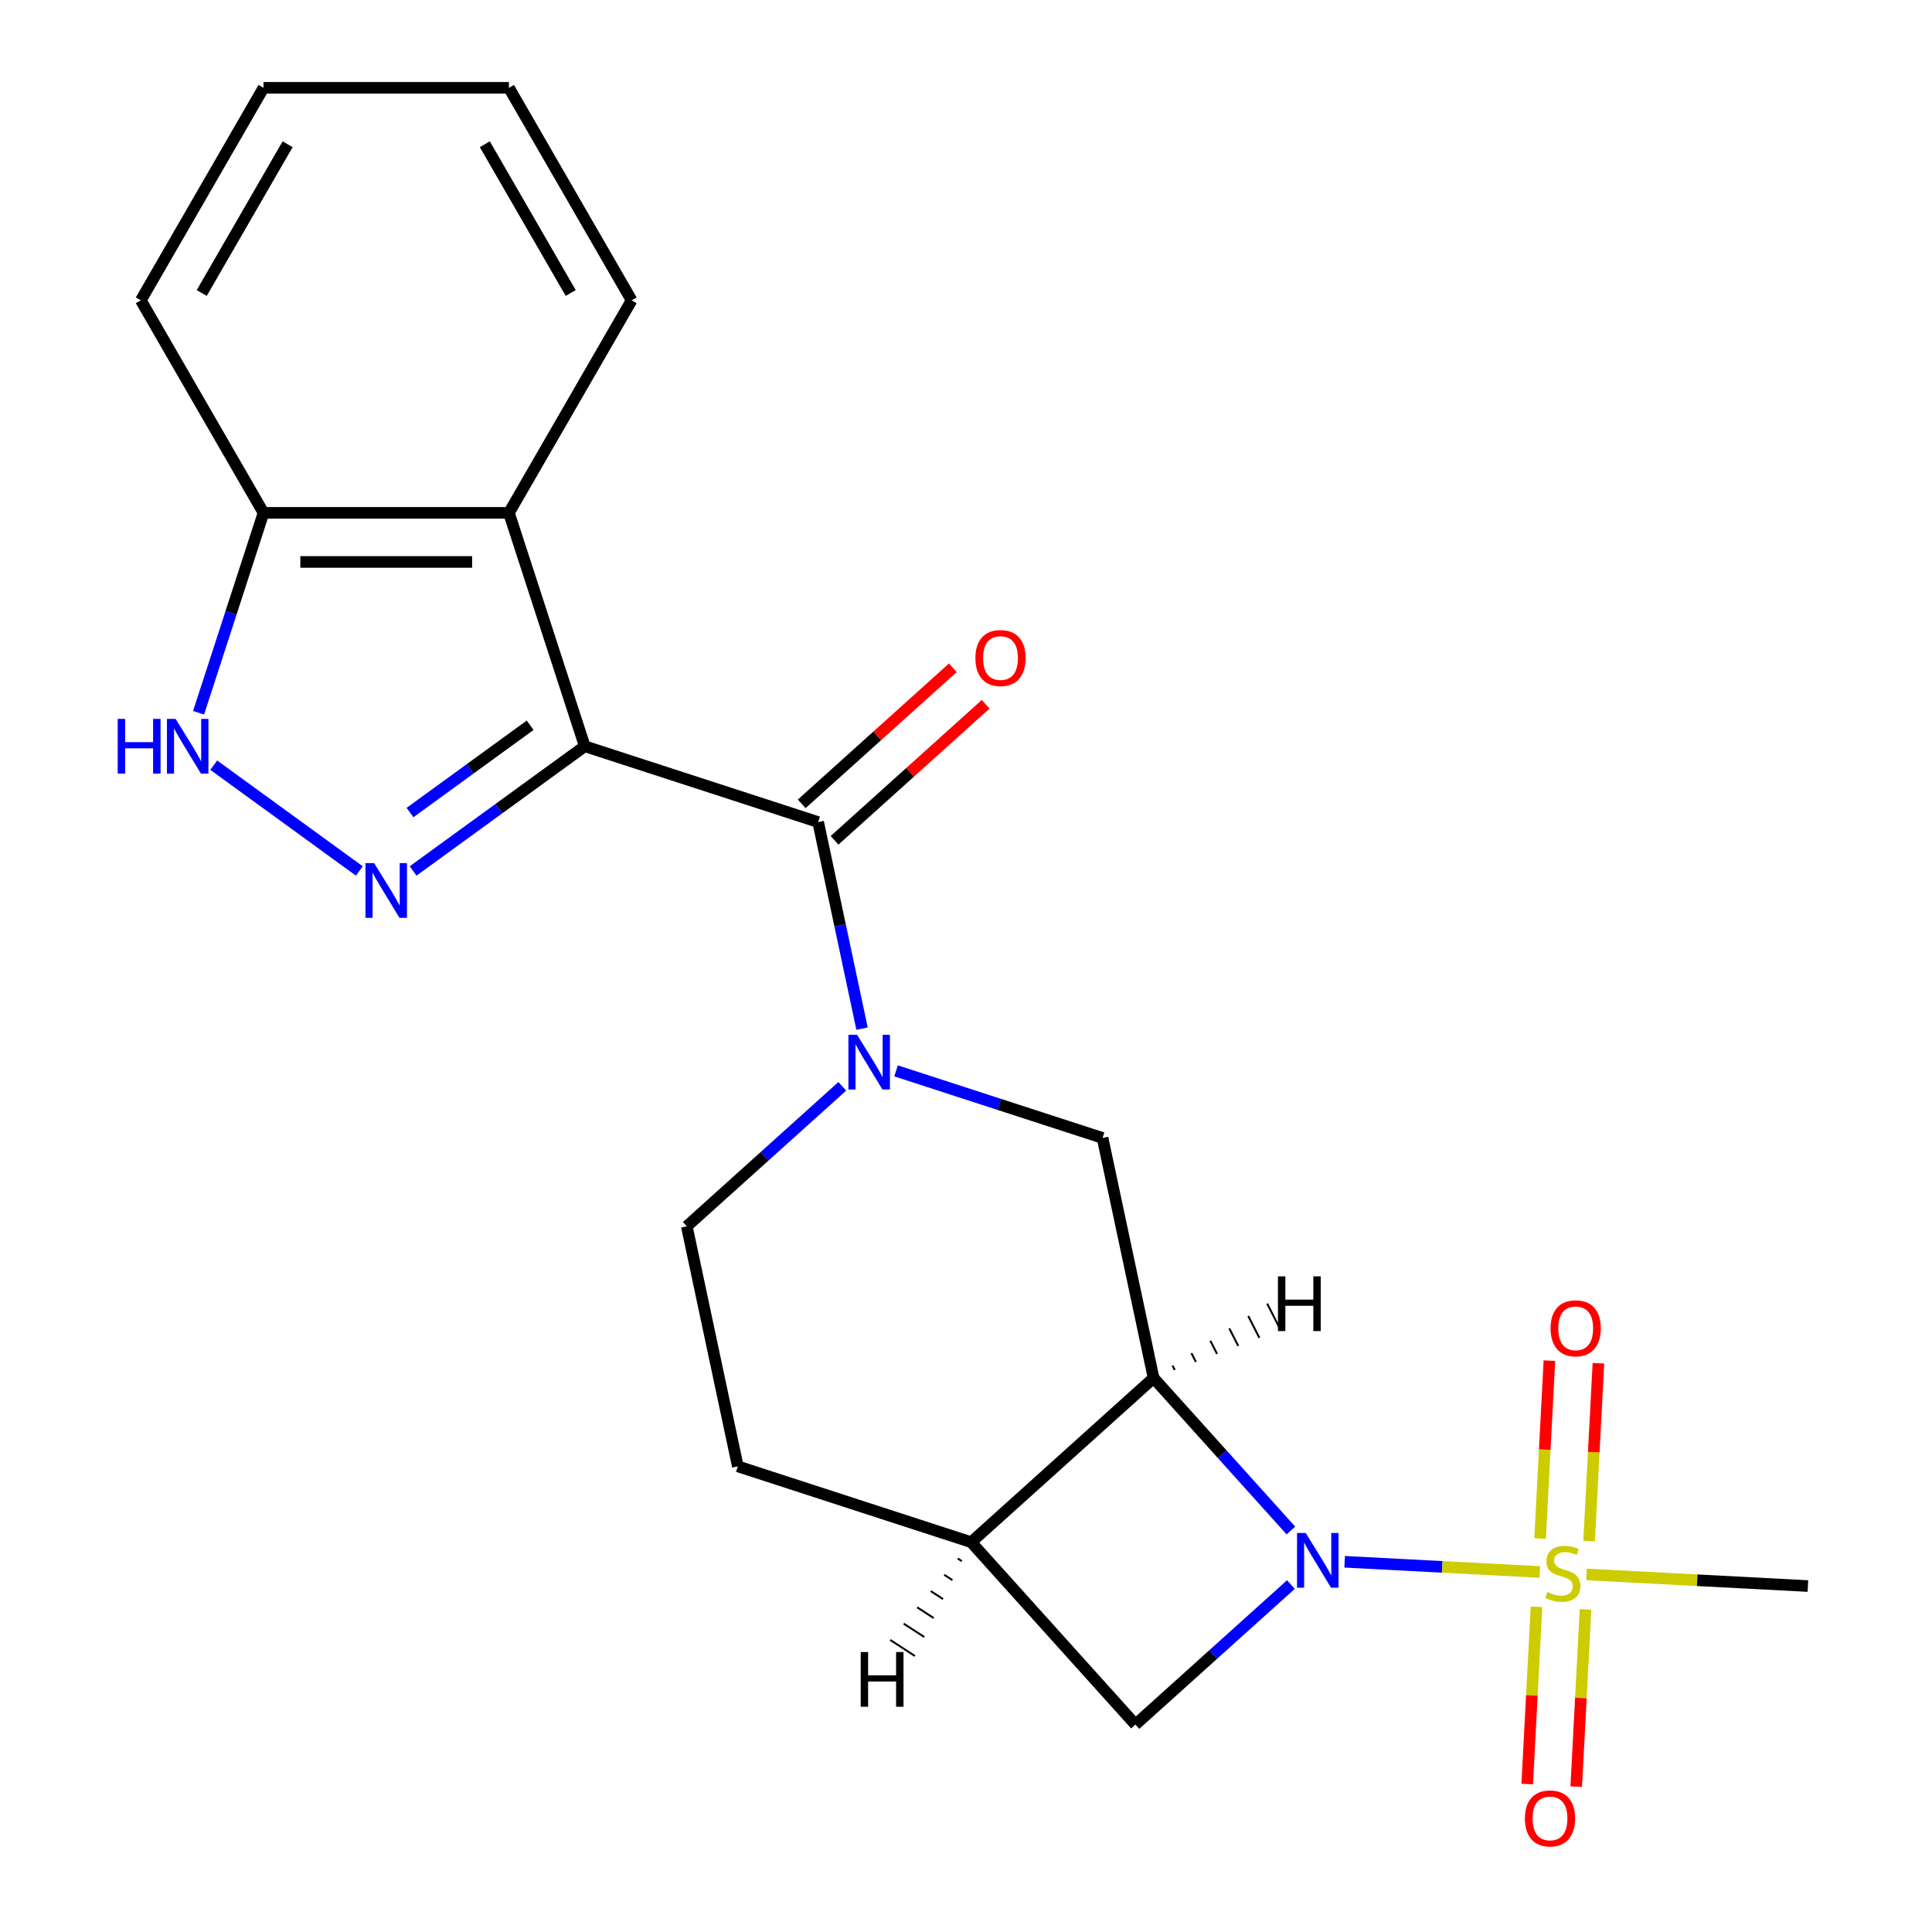 <?xml version='1.0' encoding='iso-8859-1'?>
<svg version='1.1' baseProfile='full'
              xmlns='http://www.w3.org/2000/svg'
                      xmlns:rdkit='http://www.rdkit.org/xml'
                      xmlns:xlink='http://www.w3.org/1999/xlink'
                  xml:space='preserve'
width='1000px' height='1000px' viewBox='0 0 1000 1000'>
<!-- END OF HEADER -->
<rect style='opacity:1.0;fill:#FFFFFF;stroke:none' width='1000' height='1000' x='0' y='0'> </rect>
<path class='bond-2' d='M 302.67,386.258 L 258.247,418.533' style='fill:none;fill-rule:evenodd;stroke:#000000;stroke-width:6px;stroke-linecap:butt;stroke-linejoin:miter;stroke-opacity:1' />
<path class='bond-2' d='M 258.247,418.533 L 213.825,450.808' style='fill:none;fill-rule:evenodd;stroke:#0000FF;stroke-width:6px;stroke-linecap:butt;stroke-linejoin:miter;stroke-opacity:1' />
<path class='bond-2' d='M 274.411,375.389 L 243.316,397.981' style='fill:none;fill-rule:evenodd;stroke:#000000;stroke-width:6px;stroke-linecap:butt;stroke-linejoin:miter;stroke-opacity:1' />
<path class='bond-2' d='M 243.316,397.981 L 212.22,420.573' style='fill:none;fill-rule:evenodd;stroke:#0000FF;stroke-width:6px;stroke-linecap:butt;stroke-linejoin:miter;stroke-opacity:1' />
<path class='bond-3' d='M 302.67,386.258 L 423.471,425.509' style='fill:none;fill-rule:evenodd;stroke:#000000;stroke-width:6px;stroke-linecap:butt;stroke-linejoin:miter;stroke-opacity:1' />
<path class='bond-6' d='M 302.67,386.258 L 263.419,265.457' style='fill:none;fill-rule:evenodd;stroke:#000000;stroke-width:6px;stroke-linecap:butt;stroke-linejoin:miter;stroke-opacity:1' />
<path class='bond-0' d='M 668.166,792.184 L 632.628,752.714' style='fill:none;fill-rule:evenodd;stroke:#0000FF;stroke-width:6px;stroke-linecap:butt;stroke-linejoin:miter;stroke-opacity:1' />
<path class='bond-0' d='M 632.628,752.714 L 597.09,713.245' style='fill:none;fill-rule:evenodd;stroke:#000000;stroke-width:6px;stroke-linecap:butt;stroke-linejoin:miter;stroke-opacity:1' />
<path class='bond-1' d='M 695.997,808.368 L 746.508,811.015' style='fill:none;fill-rule:evenodd;stroke:#0000FF;stroke-width:6px;stroke-linecap:butt;stroke-linejoin:miter;stroke-opacity:1' />
<path class='bond-1' d='M 746.508,811.015 L 797.019,813.662' style='fill:none;fill-rule:evenodd;stroke:#CCCC00;stroke-width:6px;stroke-linecap:butt;stroke-linejoin:miter;stroke-opacity:1' />
<path class='bond-25' d='M 668.166,820.168 L 627.928,856.399' style='fill:none;fill-rule:evenodd;stroke:#0000FF;stroke-width:6px;stroke-linecap:butt;stroke-linejoin:miter;stroke-opacity:1' />
<path class='bond-25' d='M 627.928,856.399 L 587.689,892.63' style='fill:none;fill-rule:evenodd;stroke:#000000;stroke-width:6px;stroke-linecap:butt;stroke-linejoin:miter;stroke-opacity:1' />
<path class='bond-12' d='M 822.517,797.655 L 824.929,751.632' style='fill:none;fill-rule:evenodd;stroke:#CCCC00;stroke-width:6px;stroke-linecap:butt;stroke-linejoin:miter;stroke-opacity:1' />
<path class='bond-12' d='M 824.929,751.632 L 827.341,705.609' style='fill:none;fill-rule:evenodd;stroke:#FF0000;stroke-width:6px;stroke-linecap:butt;stroke-linejoin:miter;stroke-opacity:1' />
<path class='bond-12' d='M 797.148,796.326 L 799.56,750.303' style='fill:none;fill-rule:evenodd;stroke:#CCCC00;stroke-width:6px;stroke-linecap:butt;stroke-linejoin:miter;stroke-opacity:1' />
<path class='bond-12' d='M 799.56,750.303 L 801.972,704.279' style='fill:none;fill-rule:evenodd;stroke:#FF0000;stroke-width:6px;stroke-linecap:butt;stroke-linejoin:miter;stroke-opacity:1' />
<path class='bond-13' d='M 795.296,831.677 L 792.891,877.549' style='fill:none;fill-rule:evenodd;stroke:#CCCC00;stroke-width:6px;stroke-linecap:butt;stroke-linejoin:miter;stroke-opacity:1' />
<path class='bond-13' d='M 792.891,877.549 L 790.487,923.422' style='fill:none;fill-rule:evenodd;stroke:#FF0000;stroke-width:6px;stroke-linecap:butt;stroke-linejoin:miter;stroke-opacity:1' />
<path class='bond-13' d='M 820.664,833.006 L 818.26,878.879' style='fill:none;fill-rule:evenodd;stroke:#CCCC00;stroke-width:6px;stroke-linecap:butt;stroke-linejoin:miter;stroke-opacity:1' />
<path class='bond-13' d='M 818.26,878.879 L 815.856,924.751' style='fill:none;fill-rule:evenodd;stroke:#FF0000;stroke-width:6px;stroke-linecap:butt;stroke-linejoin:miter;stroke-opacity:1' />
<path class='bond-17' d='M 821.182,814.928 L 878.476,817.931' style='fill:none;fill-rule:evenodd;stroke:#CCCC00;stroke-width:6px;stroke-linecap:butt;stroke-linejoin:miter;stroke-opacity:1' />
<path class='bond-17' d='M 878.476,817.931 L 935.77,820.934' style='fill:none;fill-rule:evenodd;stroke:#000000;stroke-width:6px;stroke-linecap:butt;stroke-linejoin:miter;stroke-opacity:1' />
<path class='bond-8' d='M 185.994,450.808 L 110.635,396.056' style='fill:none;fill-rule:evenodd;stroke:#0000FF;stroke-width:6px;stroke-linecap:butt;stroke-linejoin:miter;stroke-opacity:1' />
<path class='bond-5' d='M 423.471,425.509 L 434.833,478.963' style='fill:none;fill-rule:evenodd;stroke:#000000;stroke-width:6px;stroke-linecap:butt;stroke-linejoin:miter;stroke-opacity:1' />
<path class='bond-5' d='M 434.833,478.963 L 446.195,532.416' style='fill:none;fill-rule:evenodd;stroke:#0000FF;stroke-width:6px;stroke-linecap:butt;stroke-linejoin:miter;stroke-opacity:1' />
<path class='bond-15' d='M 431.971,434.948 L 471.079,399.735' style='fill:none;fill-rule:evenodd;stroke:#000000;stroke-width:6px;stroke-linecap:butt;stroke-linejoin:miter;stroke-opacity:1' />
<path class='bond-15' d='M 471.079,399.735 L 510.188,364.521' style='fill:none;fill-rule:evenodd;stroke:#FF0000;stroke-width:6px;stroke-linecap:butt;stroke-linejoin:miter;stroke-opacity:1' />
<path class='bond-15' d='M 414.972,416.07 L 454.081,380.856' style='fill:none;fill-rule:evenodd;stroke:#000000;stroke-width:6px;stroke-linecap:butt;stroke-linejoin:miter;stroke-opacity:1' />
<path class='bond-15' d='M 454.081,380.856 L 493.19,345.642' style='fill:none;fill-rule:evenodd;stroke:#FF0000;stroke-width:6px;stroke-linecap:butt;stroke-linejoin:miter;stroke-opacity:1' />
<path class='bond-4' d='M 597.09,713.245 L 570.682,589.003' style='fill:none;fill-rule:evenodd;stroke:#000000;stroke-width:6px;stroke-linecap:butt;stroke-linejoin:miter;stroke-opacity:1' />
<path class='bond-24' d='M 597.09,713.245 L 502.697,798.237' style='fill:none;fill-rule:evenodd;stroke:#000000;stroke-width:6px;stroke-linecap:butt;stroke-linejoin:miter;stroke-opacity:1' />
<path class='bond-26' d='M 608.042,709.09 L 606.889,706.827' style='fill:none;fill-rule:evenodd;stroke:#000000;stroke-width:1.0px;stroke-linecap:butt;stroke-linejoin:miter;stroke-opacity:1' />
<path class='bond-26' d='M 618.994,704.936 L 616.688,700.409' style='fill:none;fill-rule:evenodd;stroke:#000000;stroke-width:1.0px;stroke-linecap:butt;stroke-linejoin:miter;stroke-opacity:1' />
<path class='bond-26' d='M 629.946,700.781 L 626.486,693.99' style='fill:none;fill-rule:evenodd;stroke:#000000;stroke-width:1.0px;stroke-linecap:butt;stroke-linejoin:miter;stroke-opacity:1' />
<path class='bond-26' d='M 640.898,696.626 L 636.285,687.572' style='fill:none;fill-rule:evenodd;stroke:#000000;stroke-width:1.0px;stroke-linecap:butt;stroke-linejoin:miter;stroke-opacity:1' />
<path class='bond-26' d='M 651.85,692.471 L 646.084,681.154' style='fill:none;fill-rule:evenodd;stroke:#000000;stroke-width:1.0px;stroke-linecap:butt;stroke-linejoin:miter;stroke-opacity:1' />
<path class='bond-26' d='M 662.802,688.317 L 655.883,674.736' style='fill:none;fill-rule:evenodd;stroke:#000000;stroke-width:1.0px;stroke-linecap:butt;stroke-linejoin:miter;stroke-opacity:1' />
<path class='bond-9' d='M 463.795,554.273 L 517.238,571.638' style='fill:none;fill-rule:evenodd;stroke:#0000FF;stroke-width:6px;stroke-linecap:butt;stroke-linejoin:miter;stroke-opacity:1' />
<path class='bond-9' d='M 517.238,571.638 L 570.682,589.003' style='fill:none;fill-rule:evenodd;stroke:#000000;stroke-width:6px;stroke-linecap:butt;stroke-linejoin:miter;stroke-opacity:1' />
<path class='bond-14' d='M 435.964,562.281 L 395.726,598.512' style='fill:none;fill-rule:evenodd;stroke:#0000FF;stroke-width:6px;stroke-linecap:butt;stroke-linejoin:miter;stroke-opacity:1' />
<path class='bond-14' d='M 395.726,598.512 L 355.487,634.744' style='fill:none;fill-rule:evenodd;stroke:#000000;stroke-width:6px;stroke-linecap:butt;stroke-linejoin:miter;stroke-opacity:1' />
<path class='bond-11' d='M 263.419,265.457 L 136.401,265.457' style='fill:none;fill-rule:evenodd;stroke:#000000;stroke-width:6px;stroke-linecap:butt;stroke-linejoin:miter;stroke-opacity:1' />
<path class='bond-11' d='M 244.366,290.86 L 155.453,290.86' style='fill:none;fill-rule:evenodd;stroke:#000000;stroke-width:6px;stroke-linecap:butt;stroke-linejoin:miter;stroke-opacity:1' />
<path class='bond-18' d='M 263.419,265.457 L 326.928,155.456' style='fill:none;fill-rule:evenodd;stroke:#000000;stroke-width:6px;stroke-linecap:butt;stroke-linejoin:miter;stroke-opacity:1' />
<path class='bond-7' d='M 502.697,798.237 L 381.896,758.986' style='fill:none;fill-rule:evenodd;stroke:#000000;stroke-width:6px;stroke-linecap:butt;stroke-linejoin:miter;stroke-opacity:1' />
<path class='bond-10' d='M 502.697,798.237 L 587.689,892.63' style='fill:none;fill-rule:evenodd;stroke:#000000;stroke-width:6px;stroke-linecap:butt;stroke-linejoin:miter;stroke-opacity:1' />
<path class='bond-27' d='M 495.707,806.669 L 497.838,808.052' style='fill:none;fill-rule:evenodd;stroke:#000000;stroke-width:1.0px;stroke-linecap:butt;stroke-linejoin:miter;stroke-opacity:1' />
<path class='bond-27' d='M 488.717,815.1 L 492.978,817.868' style='fill:none;fill-rule:evenodd;stroke:#000000;stroke-width:1.0px;stroke-linecap:butt;stroke-linejoin:miter;stroke-opacity:1' />
<path class='bond-27' d='M 481.727,823.532 L 488.118,827.683' style='fill:none;fill-rule:evenodd;stroke:#000000;stroke-width:1.0px;stroke-linecap:butt;stroke-linejoin:miter;stroke-opacity:1' />
<path class='bond-27' d='M 474.737,831.964 L 483.259,837.498' style='fill:none;fill-rule:evenodd;stroke:#000000;stroke-width:1.0px;stroke-linecap:butt;stroke-linejoin:miter;stroke-opacity:1' />
<path class='bond-27' d='M 467.747,840.395 L 478.399,847.313' style='fill:none;fill-rule:evenodd;stroke:#000000;stroke-width:1.0px;stroke-linecap:butt;stroke-linejoin:miter;stroke-opacity:1' />
<path class='bond-27' d='M 460.756,848.827 L 473.54,857.129' style='fill:none;fill-rule:evenodd;stroke:#000000;stroke-width:1.0px;stroke-linecap:butt;stroke-linejoin:miter;stroke-opacity:1' />
<path class='bond-22' d='M 102.782,368.923 L 119.591,317.19' style='fill:none;fill-rule:evenodd;stroke:#0000FF;stroke-width:6px;stroke-linecap:butt;stroke-linejoin:miter;stroke-opacity:1' />
<path class='bond-22' d='M 119.591,317.19 L 136.401,265.457' style='fill:none;fill-rule:evenodd;stroke:#000000;stroke-width:6px;stroke-linecap:butt;stroke-linejoin:miter;stroke-opacity:1' />
<path class='bond-19' d='M 136.401,265.457 L 72.891,155.456' style='fill:none;fill-rule:evenodd;stroke:#000000;stroke-width:6px;stroke-linecap:butt;stroke-linejoin:miter;stroke-opacity:1' />
<path class='bond-16' d='M 355.487,634.744 L 381.896,758.986' style='fill:none;fill-rule:evenodd;stroke:#000000;stroke-width:6px;stroke-linecap:butt;stroke-linejoin:miter;stroke-opacity:1' />
<path class='bond-20' d='M 326.928,155.456 L 263.419,45.455' style='fill:none;fill-rule:evenodd;stroke:#000000;stroke-width:6px;stroke-linecap:butt;stroke-linejoin:miter;stroke-opacity:1' />
<path class='bond-20' d='M 295.401,151.657 L 250.945,74.656' style='fill:none;fill-rule:evenodd;stroke:#000000;stroke-width:6px;stroke-linecap:butt;stroke-linejoin:miter;stroke-opacity:1' />
<path class='bond-23' d='M 72.891,155.456 L 136.401,45.455' style='fill:none;fill-rule:evenodd;stroke:#000000;stroke-width:6px;stroke-linecap:butt;stroke-linejoin:miter;stroke-opacity:1' />
<path class='bond-23' d='M 104.418,151.657 L 148.874,74.656' style='fill:none;fill-rule:evenodd;stroke:#000000;stroke-width:6px;stroke-linecap:butt;stroke-linejoin:miter;stroke-opacity:1' />
<path class='bond-21' d='M 263.419,45.455 L 136.401,45.455' style='fill:none;fill-rule:evenodd;stroke:#000000;stroke-width:6px;stroke-linecap:butt;stroke-linejoin:miter;stroke-opacity:1' />
<path  class='atom-1' d='M 675.822 793.478
L 685.102 808.478
Q 686.022 809.958, 687.502 812.638
Q 688.982 815.318, 689.062 815.478
L 689.062 793.478
L 692.822 793.478
L 692.822 821.798
L 688.942 821.798
L 678.982 805.398
Q 677.822 803.478, 676.582 801.278
Q 675.382 799.078, 675.022 798.398
L 675.022 821.798
L 671.342 821.798
L 671.342 793.478
L 675.822 793.478
' fill='#0000FF'/>
<path  class='atom-2' d='M 800.926 824.006
Q 801.246 824.126, 802.566 824.686
Q 803.886 825.246, 805.326 825.606
Q 806.806 825.926, 808.246 825.926
Q 810.926 825.926, 812.486 824.646
Q 814.046 823.326, 814.046 821.046
Q 814.046 819.486, 813.246 818.526
Q 812.486 817.566, 811.286 817.046
Q 810.086 816.526, 808.086 815.926
Q 805.566 815.166, 804.046 814.446
Q 802.566 813.726, 801.486 812.206
Q 800.446 810.686, 800.446 808.126
Q 800.446 804.566, 802.846 802.366
Q 805.286 800.166, 810.086 800.166
Q 813.366 800.166, 817.086 801.726
L 816.166 804.806
Q 812.766 803.406, 810.206 803.406
Q 807.446 803.406, 805.926 804.566
Q 804.406 805.686, 804.446 807.646
Q 804.446 809.166, 805.206 810.086
Q 806.006 811.006, 807.126 811.526
Q 808.286 812.046, 810.206 812.646
Q 812.766 813.446, 814.286 814.246
Q 815.806 815.046, 816.886 816.686
Q 818.006 818.286, 818.006 821.046
Q 818.006 824.966, 815.366 827.086
Q 812.766 829.166, 808.406 829.166
Q 805.886 829.166, 803.966 828.606
Q 802.086 828.086, 799.846 827.166
L 800.926 824.006
' fill='#CCCC00'/>
<path  class='atom-3' d='M 193.65 446.758
L 202.93 461.758
Q 203.85 463.238, 205.33 465.918
Q 206.81 468.598, 206.89 468.758
L 206.89 446.758
L 210.65 446.758
L 210.65 475.078
L 206.77 475.078
L 196.81 458.678
Q 195.65 456.758, 194.41 454.558
Q 193.21 452.358, 192.85 451.678
L 192.85 475.078
L 189.17 475.078
L 189.17 446.758
L 193.65 446.758
' fill='#0000FF'/>
<path  class='atom-6' d='M 443.62 535.592
L 452.9 550.592
Q 453.82 552.072, 455.3 554.752
Q 456.78 557.432, 456.86 557.592
L 456.86 535.592
L 460.62 535.592
L 460.62 563.912
L 456.74 563.912
L 446.78 547.512
Q 445.62 545.592, 444.38 543.392
Q 443.18 541.192, 442.82 540.512
L 442.82 563.912
L 439.14 563.912
L 439.14 535.592
L 443.62 535.592
' fill='#0000FF'/>
<path  class='atom-9' d='M 60.93 372.098
L 64.77 372.098
L 64.77 384.138
L 79.25 384.138
L 79.25 372.098
L 83.09 372.098
L 83.09 400.418
L 79.25 400.418
L 79.25 387.338
L 64.77 387.338
L 64.77 400.418
L 60.93 400.418
L 60.93 372.098
' fill='#0000FF'/>
<path  class='atom-9' d='M 90.89 372.098
L 100.17 387.098
Q 101.09 388.578, 102.57 391.258
Q 104.05 393.938, 104.13 394.098
L 104.13 372.098
L 107.89 372.098
L 107.89 400.418
L 104.01 400.418
L 94.05 384.018
Q 92.89 382.098, 91.65 379.898
Q 90.45 377.698, 90.09 377.018
L 90.09 400.418
L 86.41 400.418
L 86.41 372.098
L 90.89 372.098
' fill='#0000FF'/>
<path  class='atom-13' d='M 802.574 687.522
Q 802.574 680.722, 805.934 676.922
Q 809.294 673.122, 815.574 673.122
Q 821.854 673.122, 825.214 676.922
Q 828.574 680.722, 828.574 687.522
Q 828.574 694.402, 825.174 698.322
Q 821.774 702.202, 815.574 702.202
Q 809.334 702.202, 805.934 698.322
Q 802.574 694.442, 802.574 687.522
M 815.574 699.002
Q 819.894 699.002, 822.214 696.122
Q 824.574 693.202, 824.574 687.522
Q 824.574 681.962, 822.214 679.162
Q 819.894 676.322, 815.574 676.322
Q 811.254 676.322, 808.894 679.122
Q 806.574 681.922, 806.574 687.522
Q 806.574 693.242, 808.894 696.122
Q 811.254 699.002, 815.574 699.002
' fill='#FF0000'/>
<path  class='atom-14' d='M 789.279 941.21
Q 789.279 934.41, 792.639 930.61
Q 795.999 926.81, 802.279 926.81
Q 808.559 926.81, 811.919 930.61
Q 815.279 934.41, 815.279 941.21
Q 815.279 948.09, 811.879 952.01
Q 808.479 955.89, 802.279 955.89
Q 796.039 955.89, 792.639 952.01
Q 789.279 948.13, 789.279 941.21
M 802.279 952.69
Q 806.599 952.69, 808.919 949.81
Q 811.279 946.89, 811.279 941.21
Q 811.279 935.65, 808.919 932.85
Q 806.599 930.01, 802.279 930.01
Q 797.959 930.01, 795.599 932.81
Q 793.279 935.61, 793.279 941.21
Q 793.279 946.93, 795.599 949.81
Q 797.959 952.69, 802.279 952.69
' fill='#FF0000'/>
<path  class='atom-16' d='M 504.864 340.597
Q 504.864 333.797, 508.224 329.997
Q 511.584 326.197, 517.864 326.197
Q 524.144 326.197, 527.504 329.997
Q 530.864 333.797, 530.864 340.597
Q 530.864 347.477, 527.464 351.397
Q 524.064 355.277, 517.864 355.277
Q 511.624 355.277, 508.224 351.397
Q 504.864 347.517, 504.864 340.597
M 517.864 352.077
Q 522.184 352.077, 524.504 349.197
Q 526.864 346.277, 526.864 340.597
Q 526.864 335.037, 524.504 332.237
Q 522.184 329.397, 517.864 329.397
Q 513.544 329.397, 511.184 332.197
Q 508.864 334.997, 508.864 340.597
Q 508.864 346.317, 511.184 349.197
Q 513.544 352.077, 517.864 352.077
' fill='#FF0000'/>
<path  class='atom-23' d='M 661.46 660.642
L 665.3 660.642
L 665.3 672.682
L 679.78 672.682
L 679.78 660.642
L 683.62 660.642
L 683.62 688.962
L 679.78 688.962
L 679.78 675.882
L 665.3 675.882
L 665.3 688.962
L 661.46 688.962
L 661.46 660.642
' fill='#000000'/>
<path  class='atom-24' d='M 445.498 855.095
L 449.338 855.095
L 449.338 867.135
L 463.818 867.135
L 463.818 855.095
L 467.658 855.095
L 467.658 883.415
L 463.818 883.415
L 463.818 870.335
L 449.338 870.335
L 449.338 883.415
L 445.498 883.415
L 445.498 855.095
' fill='#000000'/>
</svg>
